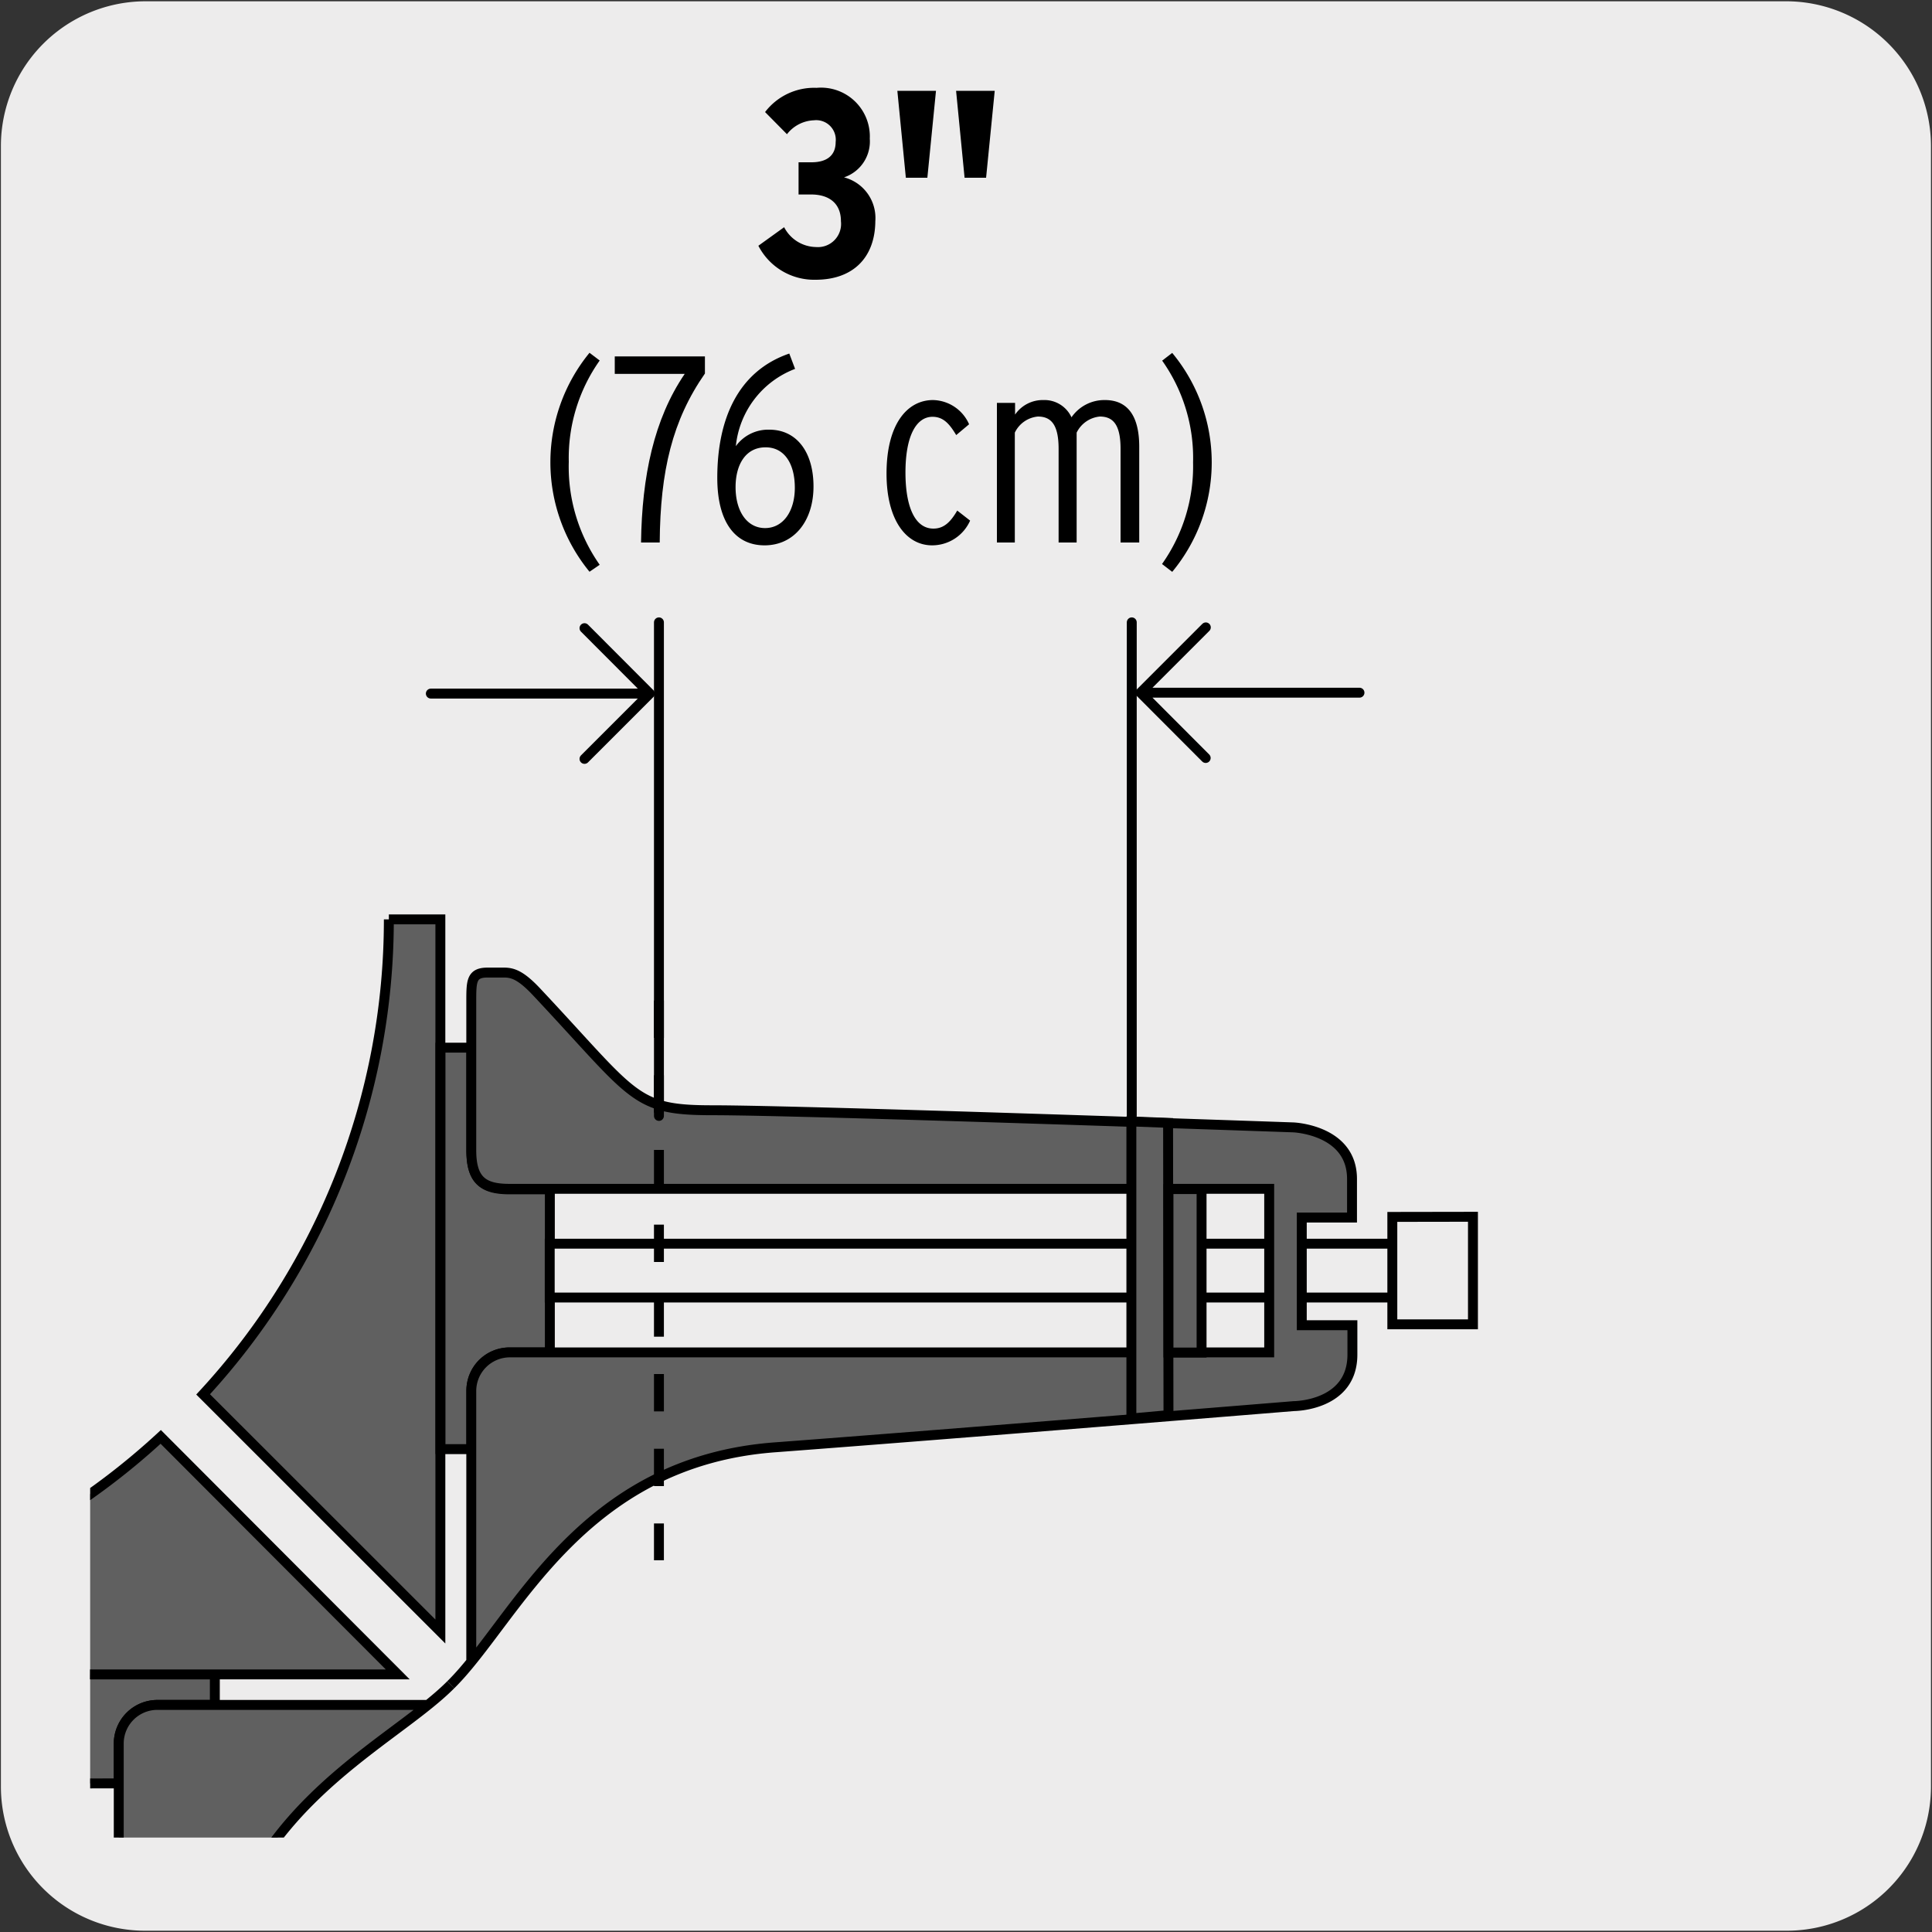 <svg xmlns="http://www.w3.org/2000/svg" xmlns:xlink="http://www.w3.org/1999/xlink" viewBox="0 0 150 150"><rect x="0" y="0" width="150" height="150" fill="#333333" stroke="none"/><defs><style>.cls-1,.cls-6,.cls-7,.cls-8,.cls-9{fill:none;}.cls-2,.cls-5{fill:#edecec;}.cls-3{clip-path:url(#clip-path);}.cls-4{fill:#606060;}.cls-4,.cls-5,.cls-6,.cls-7,.cls-8,.cls-9{stroke:#000;stroke-width:0.77px;}.cls-4,.cls-5,.cls-6,.cls-7,.cls-8{stroke-miterlimit:10;}.cls-7{stroke-dasharray:2.9 2.9;}.cls-8,.cls-9{stroke-linecap:round;}.cls-9{stroke-linejoin:round;}</style><clipPath id="clip-path"><rect class="cls-1" x="7" y="3.06" width="139.61" height="139.61"/></clipPath></defs><title>17690-02</title><g id="Capa_2" data-name="Capa 2"><path class="cls-2" d="M11.32.1H138.64a11.25,11.25,0,0,1,11.28,11.21v127.4a11.19,11.19,0,0,1-11.2,11.19H11.27A11.19,11.19,0,0,1,.07,138.71h0V11.34A11.24,11.24,0,0,1,11.32.1Z"/></g><g id="Capa_3" data-name="Capa 3"><g class="cls-3"><path d="M63.32,21.72a4.87,4.87,0,0,1-4.44-2.64l2-1.44a2.84,2.84,0,0,0,2.47,1.54,1.8,1.8,0,0,0,1.94-2c0-1.46-1-2.08-2.31-2.08H62v-2.5h1c1.2,0,1.88-.53,1.88-1.57a1.52,1.52,0,0,0-1.69-1.69,2.78,2.78,0,0,0-2.09,1.08L59.4,8.7a4.79,4.79,0,0,1,4-1.88,3.79,3.79,0,0,1,4.13,3.95,2.94,2.94,0,0,1-2,3,3.26,3.26,0,0,1,2.43,3.4C67.94,20,66.23,21.72,63.32,21.72Z"/><path d="M72,13.8H70.33l-.66-6.75h3Zm4.56,0H74.89l-.66-6.75h3Z"/><path d="M45.77,44.39a13.41,13.41,0,0,1,0-17l.79.6a13.09,13.09,0,0,0-2.4,7.86,13.24,13.24,0,0,0,2.4,8Z"/><path d="M51.22,42.12H49.77c.07-5.14,1-9.58,3.39-13.09H47.73V27.67h7V29C52.21,32.62,51.26,36.55,51.22,42.12Z"/><path d="M59.36,42.34c-2.21,0-3.67-1.71-3.67-5.24,0-4.5,1.57-8.27,5.59-9.65l.45,1.19a7.19,7.19,0,0,0-4.6,6,3.1,3.1,0,0,1,2.6-1.28c2.13,0,3.43,1.75,3.43,4.41S61.67,42.34,59.36,42.34Zm.08-7.61c-1.56,0-2.33,1.36-2.33,3.09C57.11,39.7,58,41,59.4,41s2.31-1.3,2.31-3.13S60.93,34.73,59.44,34.73Z"/><path d="M72.37,42.34c-2,0-3.54-1.94-3.54-5.57,0-3.86,1.62-5.71,3.61-5.71a3.13,3.13,0,0,1,2.8,1.88l-1,.84c-.52-.87-1-1.42-1.84-1.42-1.23,0-2.1,1.42-2.1,4.33,0,2.62.72,4.35,2.17,4.35.8,0,1.32-.49,1.85-1.4l1,.78A3.23,3.23,0,0,1,72.37,42.34Z"/><path d="M87,42.12V34.85c0-1.85-.56-2.51-1.61-2.51a2.24,2.24,0,0,0-1.8,1.25v8.53h-1.4V34.85c0-1.85-.56-2.51-1.61-2.51a2.21,2.21,0,0,0-1.79,1.25v8.53H77.4V31.28h1.41v.91A2.6,2.6,0,0,1,81,31.06a2.31,2.31,0,0,1,2.19,1.34,3.1,3.1,0,0,1,2.6-1.34c1.73,0,2.66,1.19,2.66,3.63v7.43Z"/><path d="M91,44.39l-.78-.6a13.14,13.14,0,0,0,2.41-7.89A13.06,13.06,0,0,0,90.23,28l.78-.6a13.31,13.31,0,0,1,0,17Z"/><path class="cls-4" d="M9.22,138.46v-3.14a3,3,0,0,1,2.95-2.95h4.51V130H-14.44v2.4h8c2.25,0,2.95.89,2.94,2.95v3.14Z"/><path class="cls-4" d="M34.19,126.67V71.38h-4a54.32,54.32,0,0,1-14.42,36.88Z"/><path class="cls-4" d="M12.48,111.56A54.36,54.36,0,0,1-24.39,126v4H30.88Z"/><rect class="cls-5" x="0.78" y="138.46" width="4.17" height="65.42"/><path class="cls-4" d="M33.23,132.37H12.17a3,3,0,0,0-2.95,2.95v59H-3.48v-59c0-2.06-.69-2.95-2.94-2.95H-18c-1.57,0-2.25,0-2.25,1.26v1.29c0,.69.23,1.33,1.51,2.53,8.19,7.69,9.18,7.5,9.18,13.67,0,7.09,1.34,45.07,1.34,45.07s.18,4.56,4,4.56h3v-3.9H7.05v3.9H9.32c4,0,4-4.55,4-4.55s2.18-26.71,3.19-40.15C17.65,140.76,30.1,135.73,35,130.8"/><path class="cls-6" d="M41.86,90.14a3.27,3.27,0,1,0-3.27-3.27A3.26,3.26,0,0,0,41.86,90.14Z"/><path class="cls-4" d="M42.69,105H39.54a2.94,2.94,0,0,0-2.94,3v4.51H34.2V81.34h2.4v8c0,2.26.88,3,2.94,3h3.15Z"/><path class="cls-5" d="M108.1,94.48v8.34h6.26V94.47Zm0,6.26H42.68V96.56H108.1Z"/><path class="cls-4" d="M36.59,129V108a3,3,0,0,1,2.95-3h59V92.3h-59c-2.06,0-2.95-.69-2.95-3V77.76c0-1.57,0-2.25,1.26-2.25h1.29c.69,0,1.33.23,2.53,1.51,7.69,8.19,7.51,9.18,13.67,9.18,7.1,0,45.08,1.33,45.08,1.33s4.55.18,4.55,4v3h-3.9v8.36H105v2.28c0,4-4.55,4-4.55,4s-26.71,2.18-40.15,3.19C45,113.43,40,125.88,35,130.8"/><polygon class="cls-4" points="90.72 109.87 87.84 110.13 87.84 87.07 90.69 87.18 90.72 109.87"/><rect class="cls-4" x="90.72" y="92.32" width="2.57" height="12.69"/><line class="cls-7" x1="51.16" y1="77.68" x2="51.16" y2="121.14"/><path class="cls-8" d="M51.16,86.64V48.32M87.87,86.64V48.32"/><path class="cls-9" d="M105.55,53.78h-17m5.07-5.07-5.07,5.07,5.06,5.07m-60.16-5h17m-5.07-5.08,5.07,5.08-5.07,5.07"/></g></g></svg>